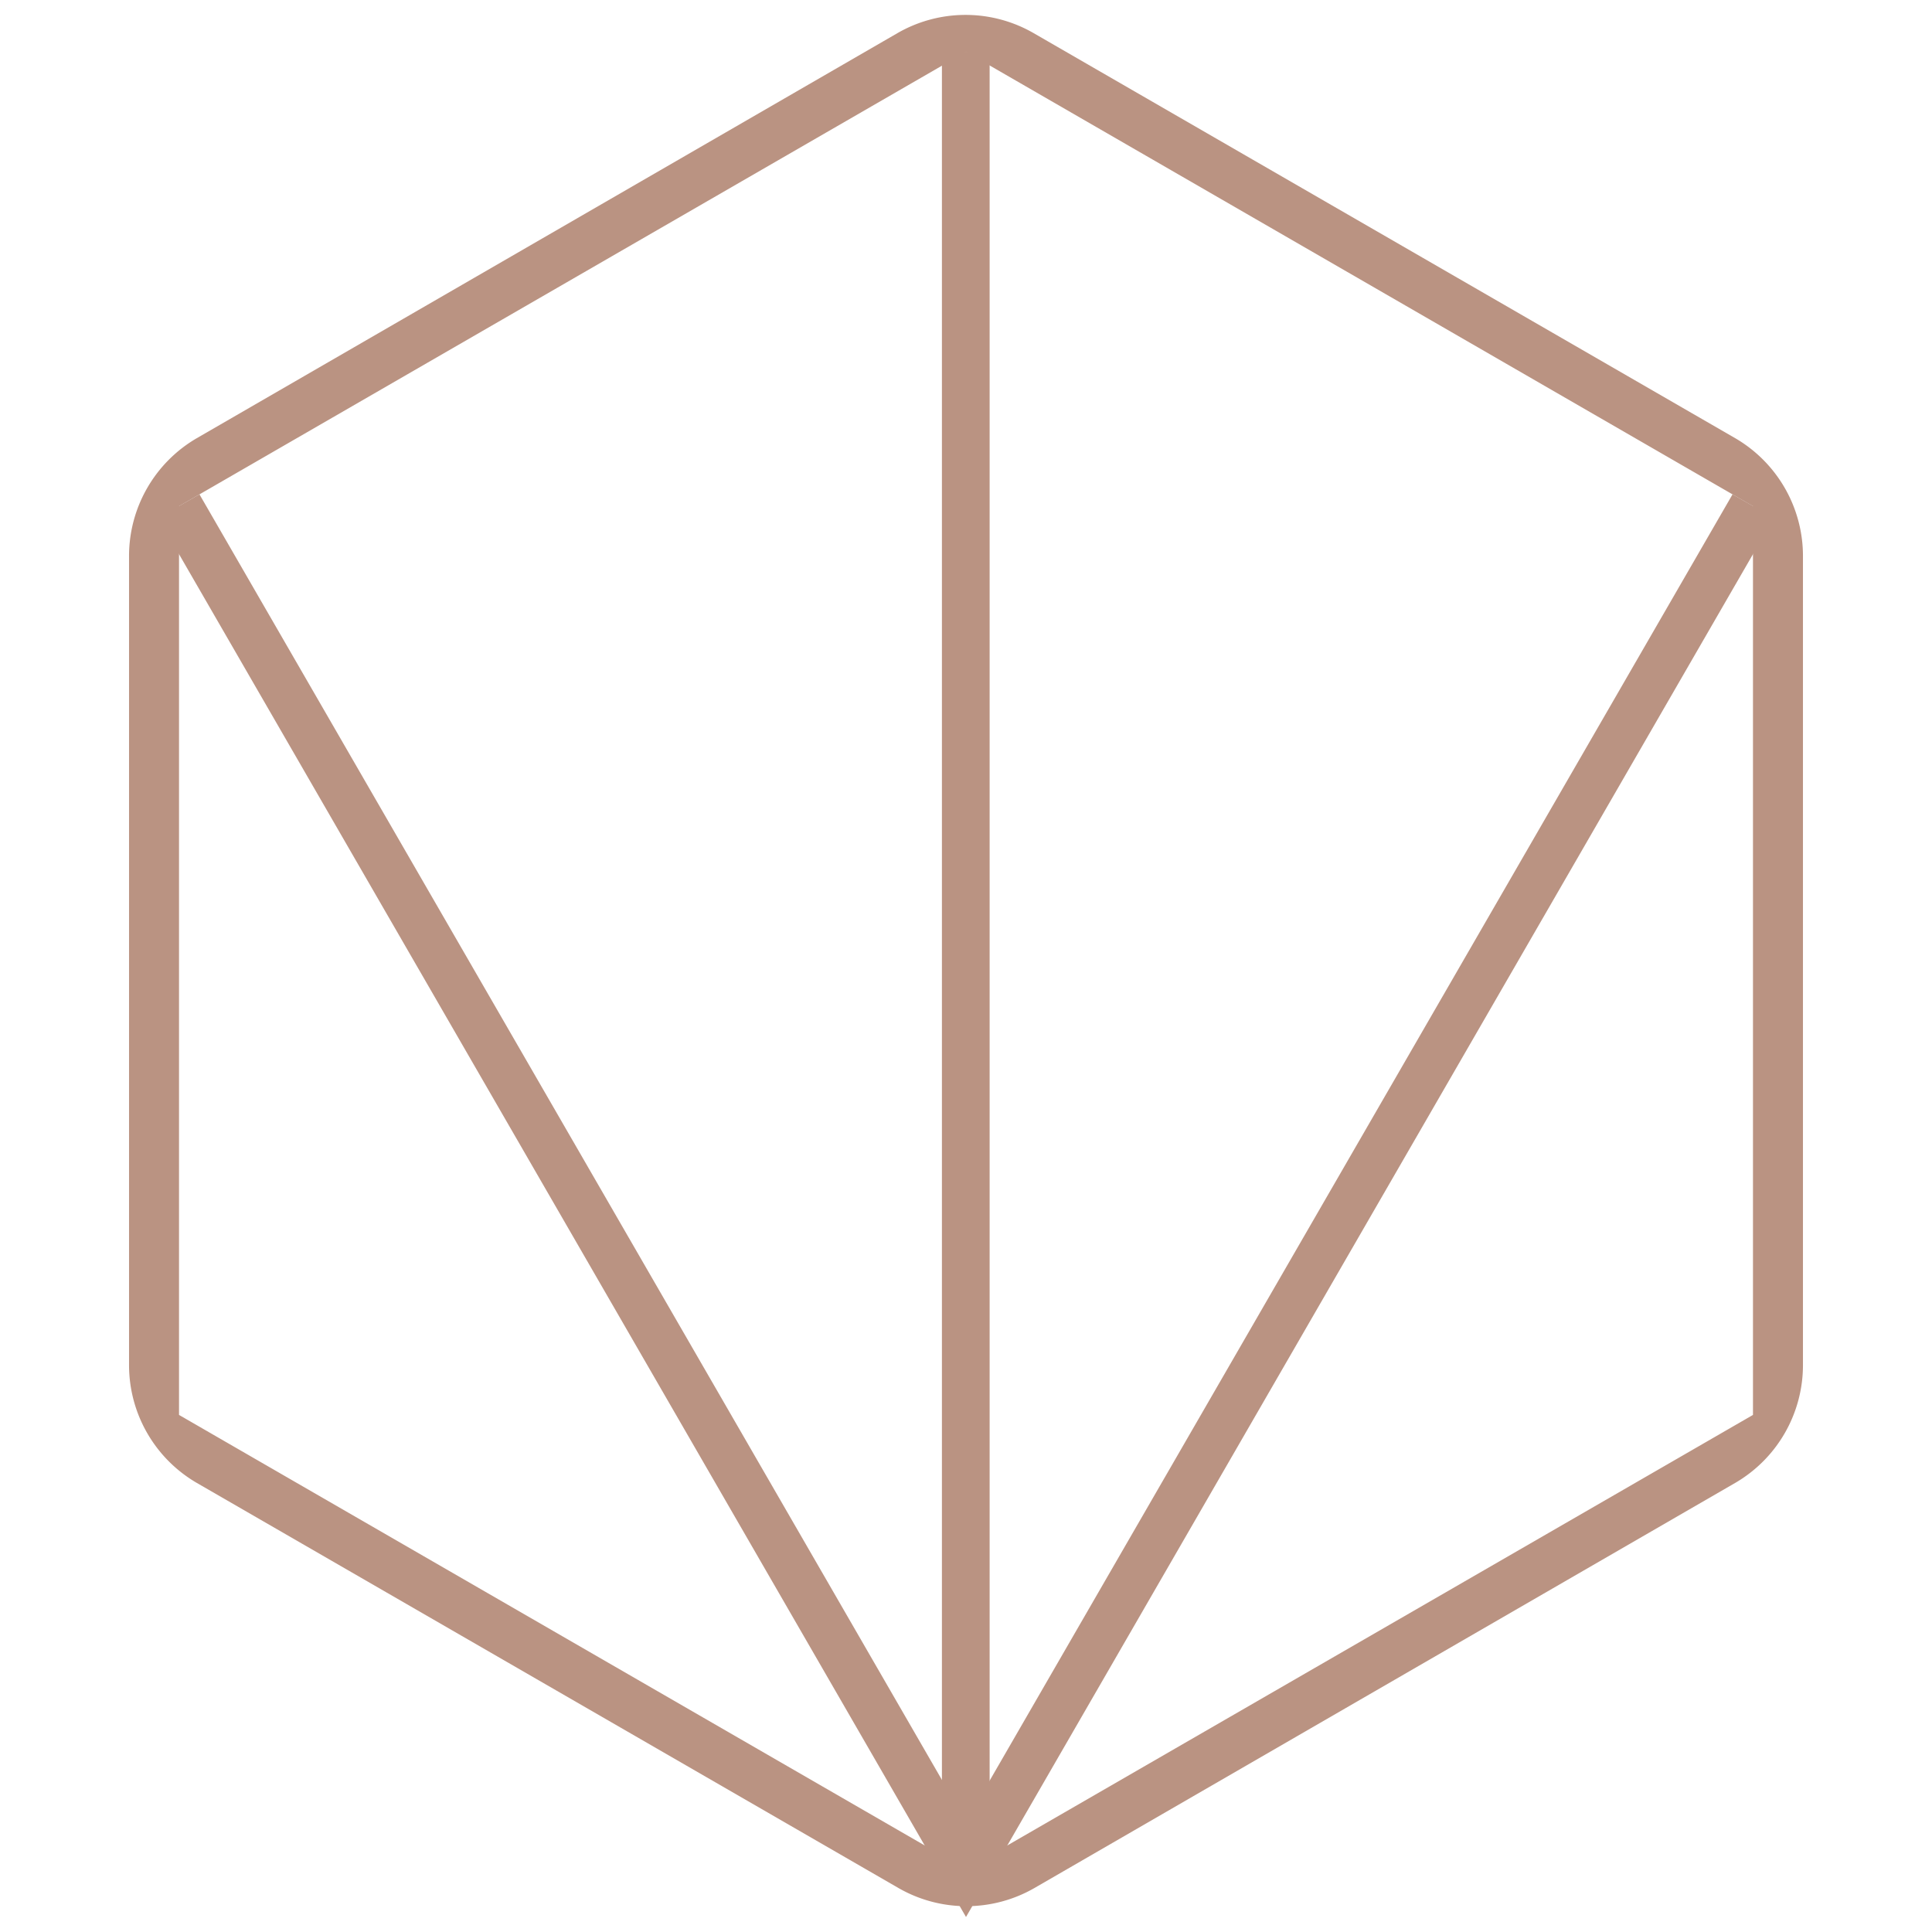 <?xml version="1.0" encoding="UTF-8"?> <svg xmlns="http://www.w3.org/2000/svg" id="Layer_1" data-name="Layer 1" viewBox="0 0 42.52 42.52"><defs><style>.cls-1{fill:#ba9382;}</style></defs><path class="cls-1" d="M38.58,31.14l-17.32,10-17.32-10v-20l17.32-10,17.32,10ZM38.2,9.65,22.75.73a3,3,0,0,0-3,0L4.32,9.65a3,3,0,0,0-1.48,2.57V30.06a3,3,0,0,0,1.48,2.57l15.45,8.92a3,3,0,0,0,3,0L38.2,32.63a3,3,0,0,0,1.48-2.57V12.22A3,3,0,0,0,38.2,9.65"></path><polygon class="cls-1" points="21.26 42.19 3.48 11.4 4.39 10.88 21.26 40.09 38.13 10.88 39.04 11.4 21.26 42.19"></polygon><rect class="cls-1" x="20.73" y="1.14" width="1.05" height="38.95"></rect></svg> 